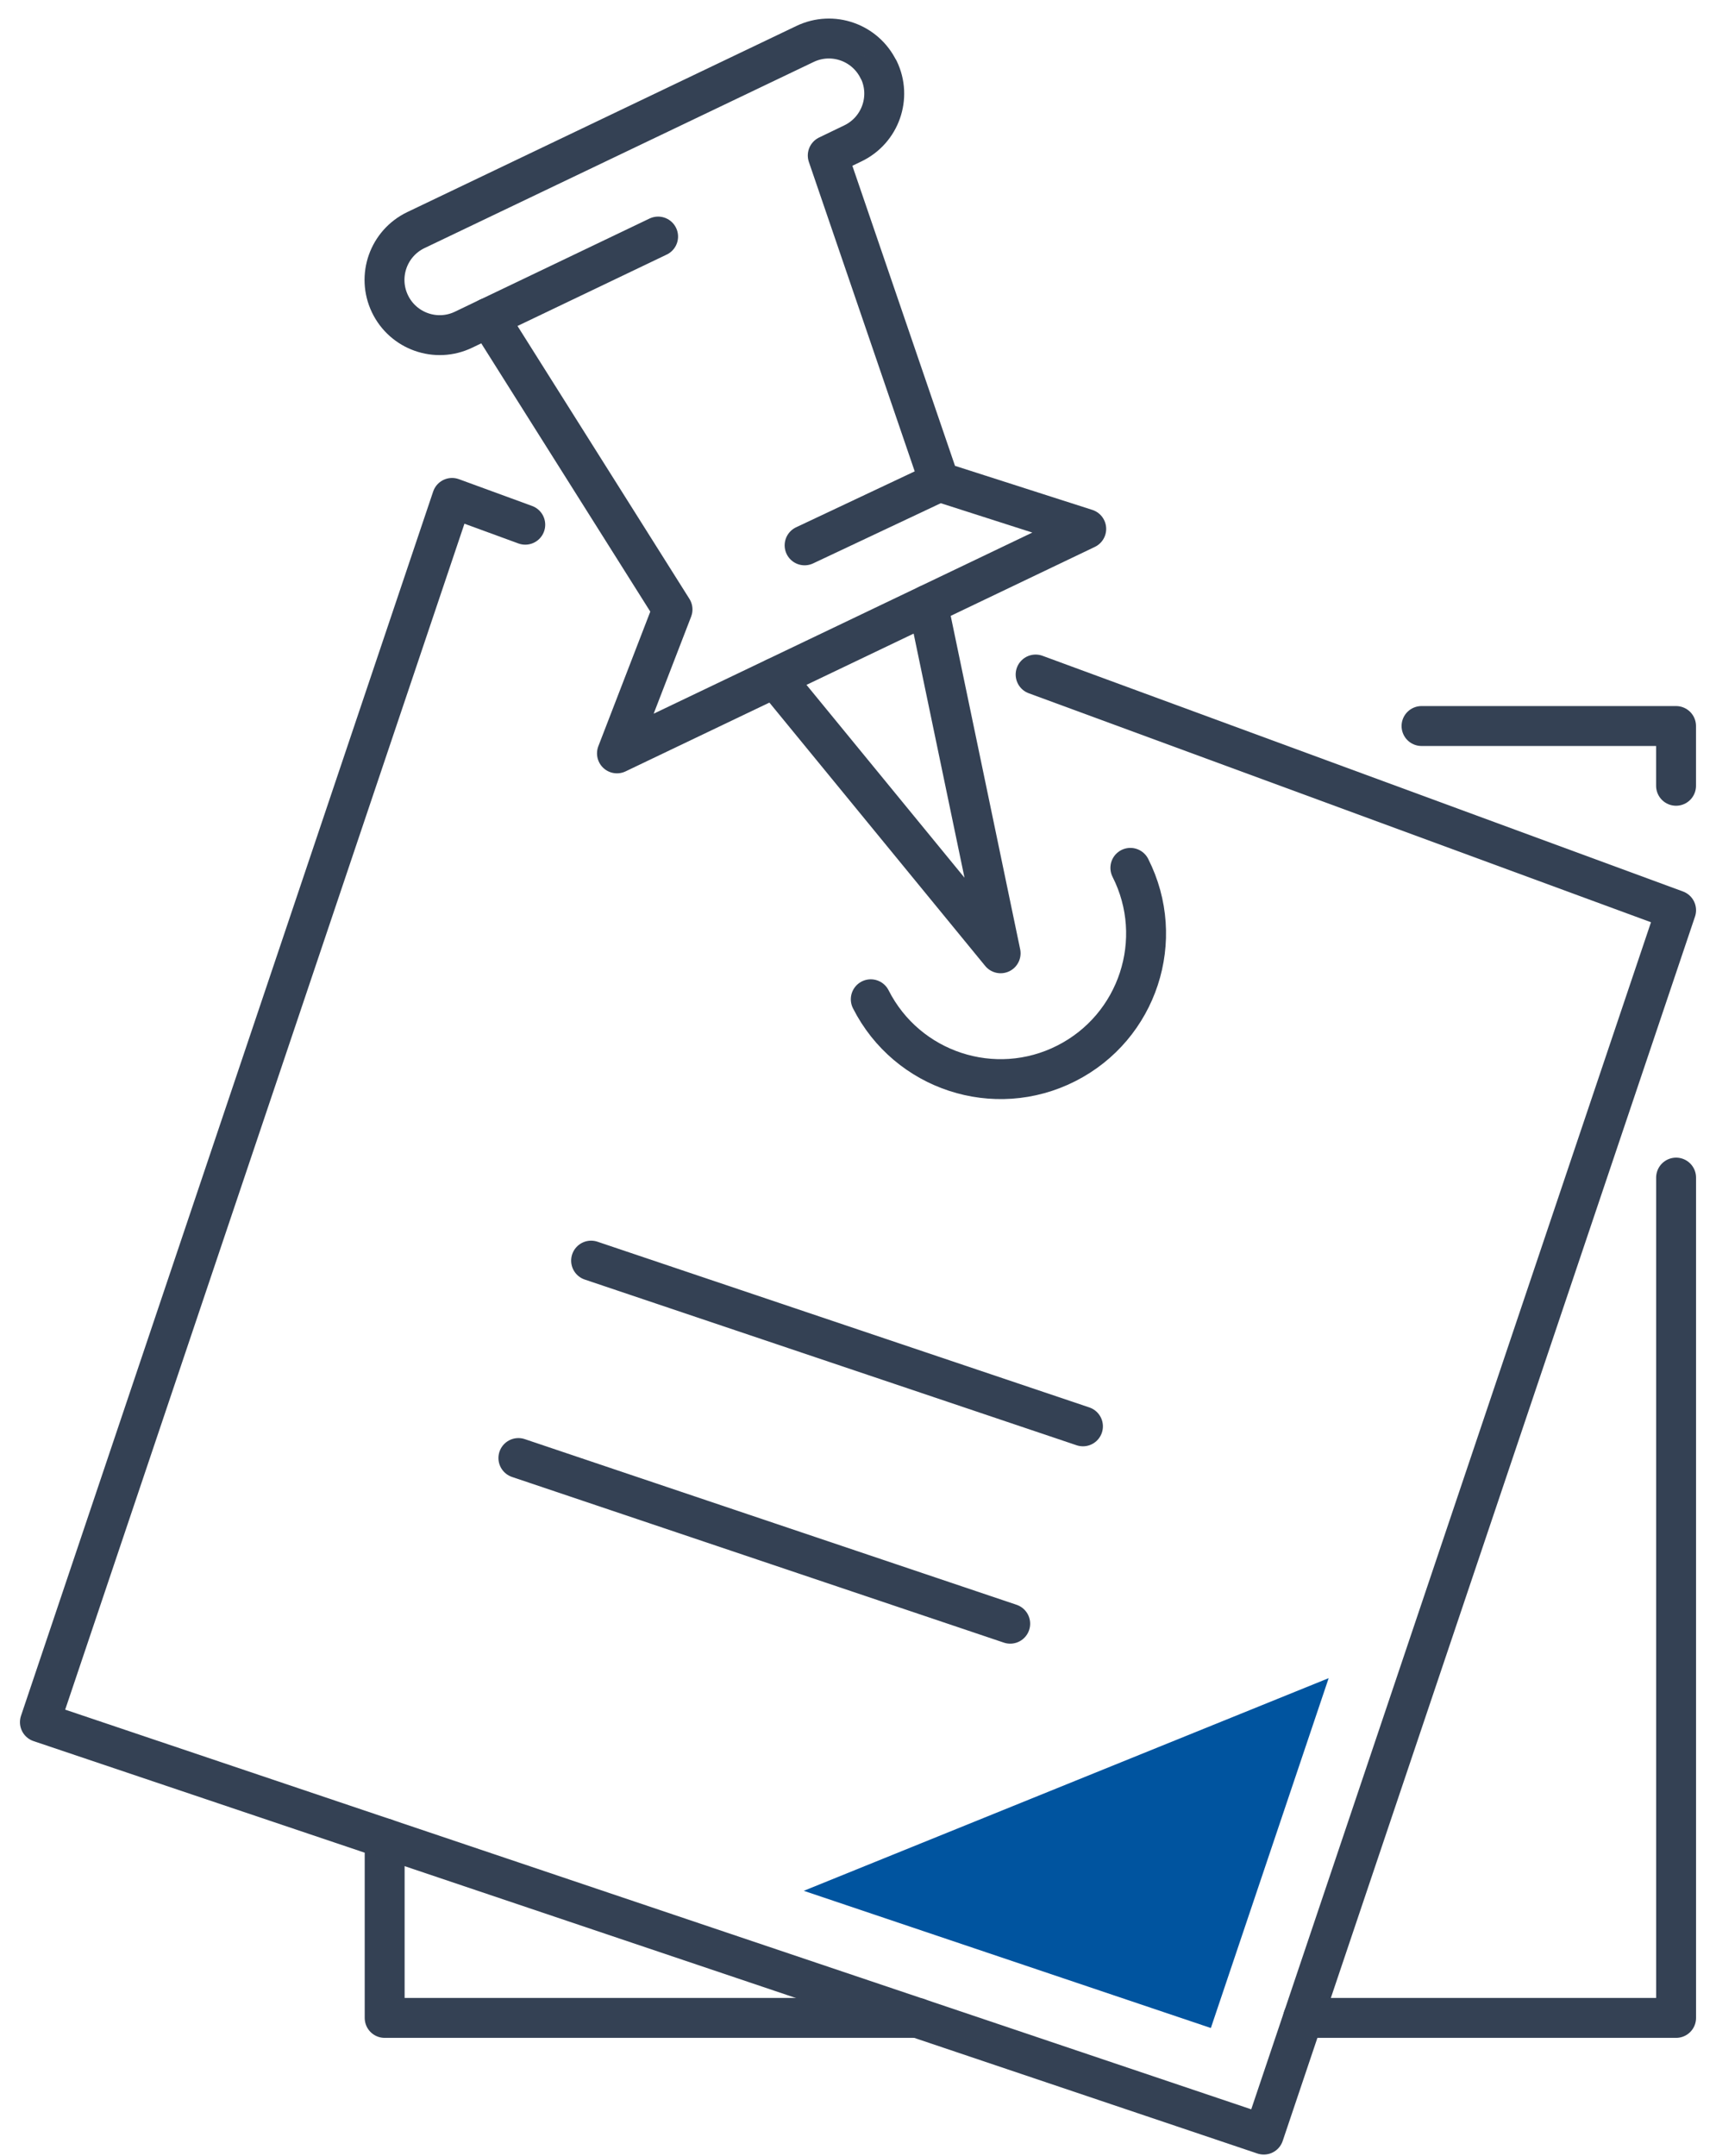 <?xml version="1.0" encoding="UTF-8"?> <svg xmlns="http://www.w3.org/2000/svg" width="43" height="54" viewBox="0 0 43 54" fill="none"><path d="M22.018 1.751C21.687 1.062 20.862 0.771 20.173 1.101L10.421 5.764C9.732 6.095 9.441 6.92 9.771 7.609C10.101 8.298 10.927 8.59 11.616 8.259L12.245 7.957L16.852 15.267L15.46 18.872L21.34 16.061L27.219 13.249L23.539 12.069L20.742 3.895L21.371 3.592C22.06 3.262 22.352 2.436 22.021 1.748L22.018 1.751Z" stroke="#344154" stroke-linecap="round" stroke-linejoin="round"></path><path d="M12.246 7.957L16.491 5.926" stroke="#344154" stroke-linecap="round" stroke-linejoin="round"></path><path d="M20.162 13.661L23.578 12.051" stroke="#344154" stroke-linecap="round" stroke-linejoin="round"></path><path d="M19.42 16.982L25.074 23.88L23.254 15.147" stroke="#344154" stroke-linecap="round" stroke-linejoin="round"></path><path d="M42 29.499V50.549H32.652" stroke="#344154" stroke-linecap="round" stroke-linejoin="round"></path><path d="M35.621 18.187H41.999V19.684" stroke="#344154" stroke-linecap="round" stroke-linejoin="round"></path><path d="M22.996 50.549H9.639V46.05" stroke="#344154" stroke-linecap="round" stroke-linejoin="round"></path><path d="M25.951 16.897L42 22.801L31.668 53.472L1 43.141L11.328 12.473L13.162 13.144" stroke="#344154" stroke-linecap="round" stroke-linejoin="round"></path><path d="M14.812 31.579L27.137 35.73" stroke="#344154" stroke-linecap="round" stroke-linejoin="round"></path><path d="M12.99 36.524L25.314 40.674" stroke="#344154" stroke-linecap="round" stroke-linejoin="round"></path><path d="M28.325 21.74C29.235 23.535 28.515 25.728 26.719 26.638C24.923 27.549 22.73 26.828 21.82 25.032" stroke="#344154" stroke-linecap="round" stroke-linejoin="round"></path><path d="M33.294 42.038L20.141 47.365L30.342 50.802L33.294 42.038Z" fill="#00549F"></path></svg> 